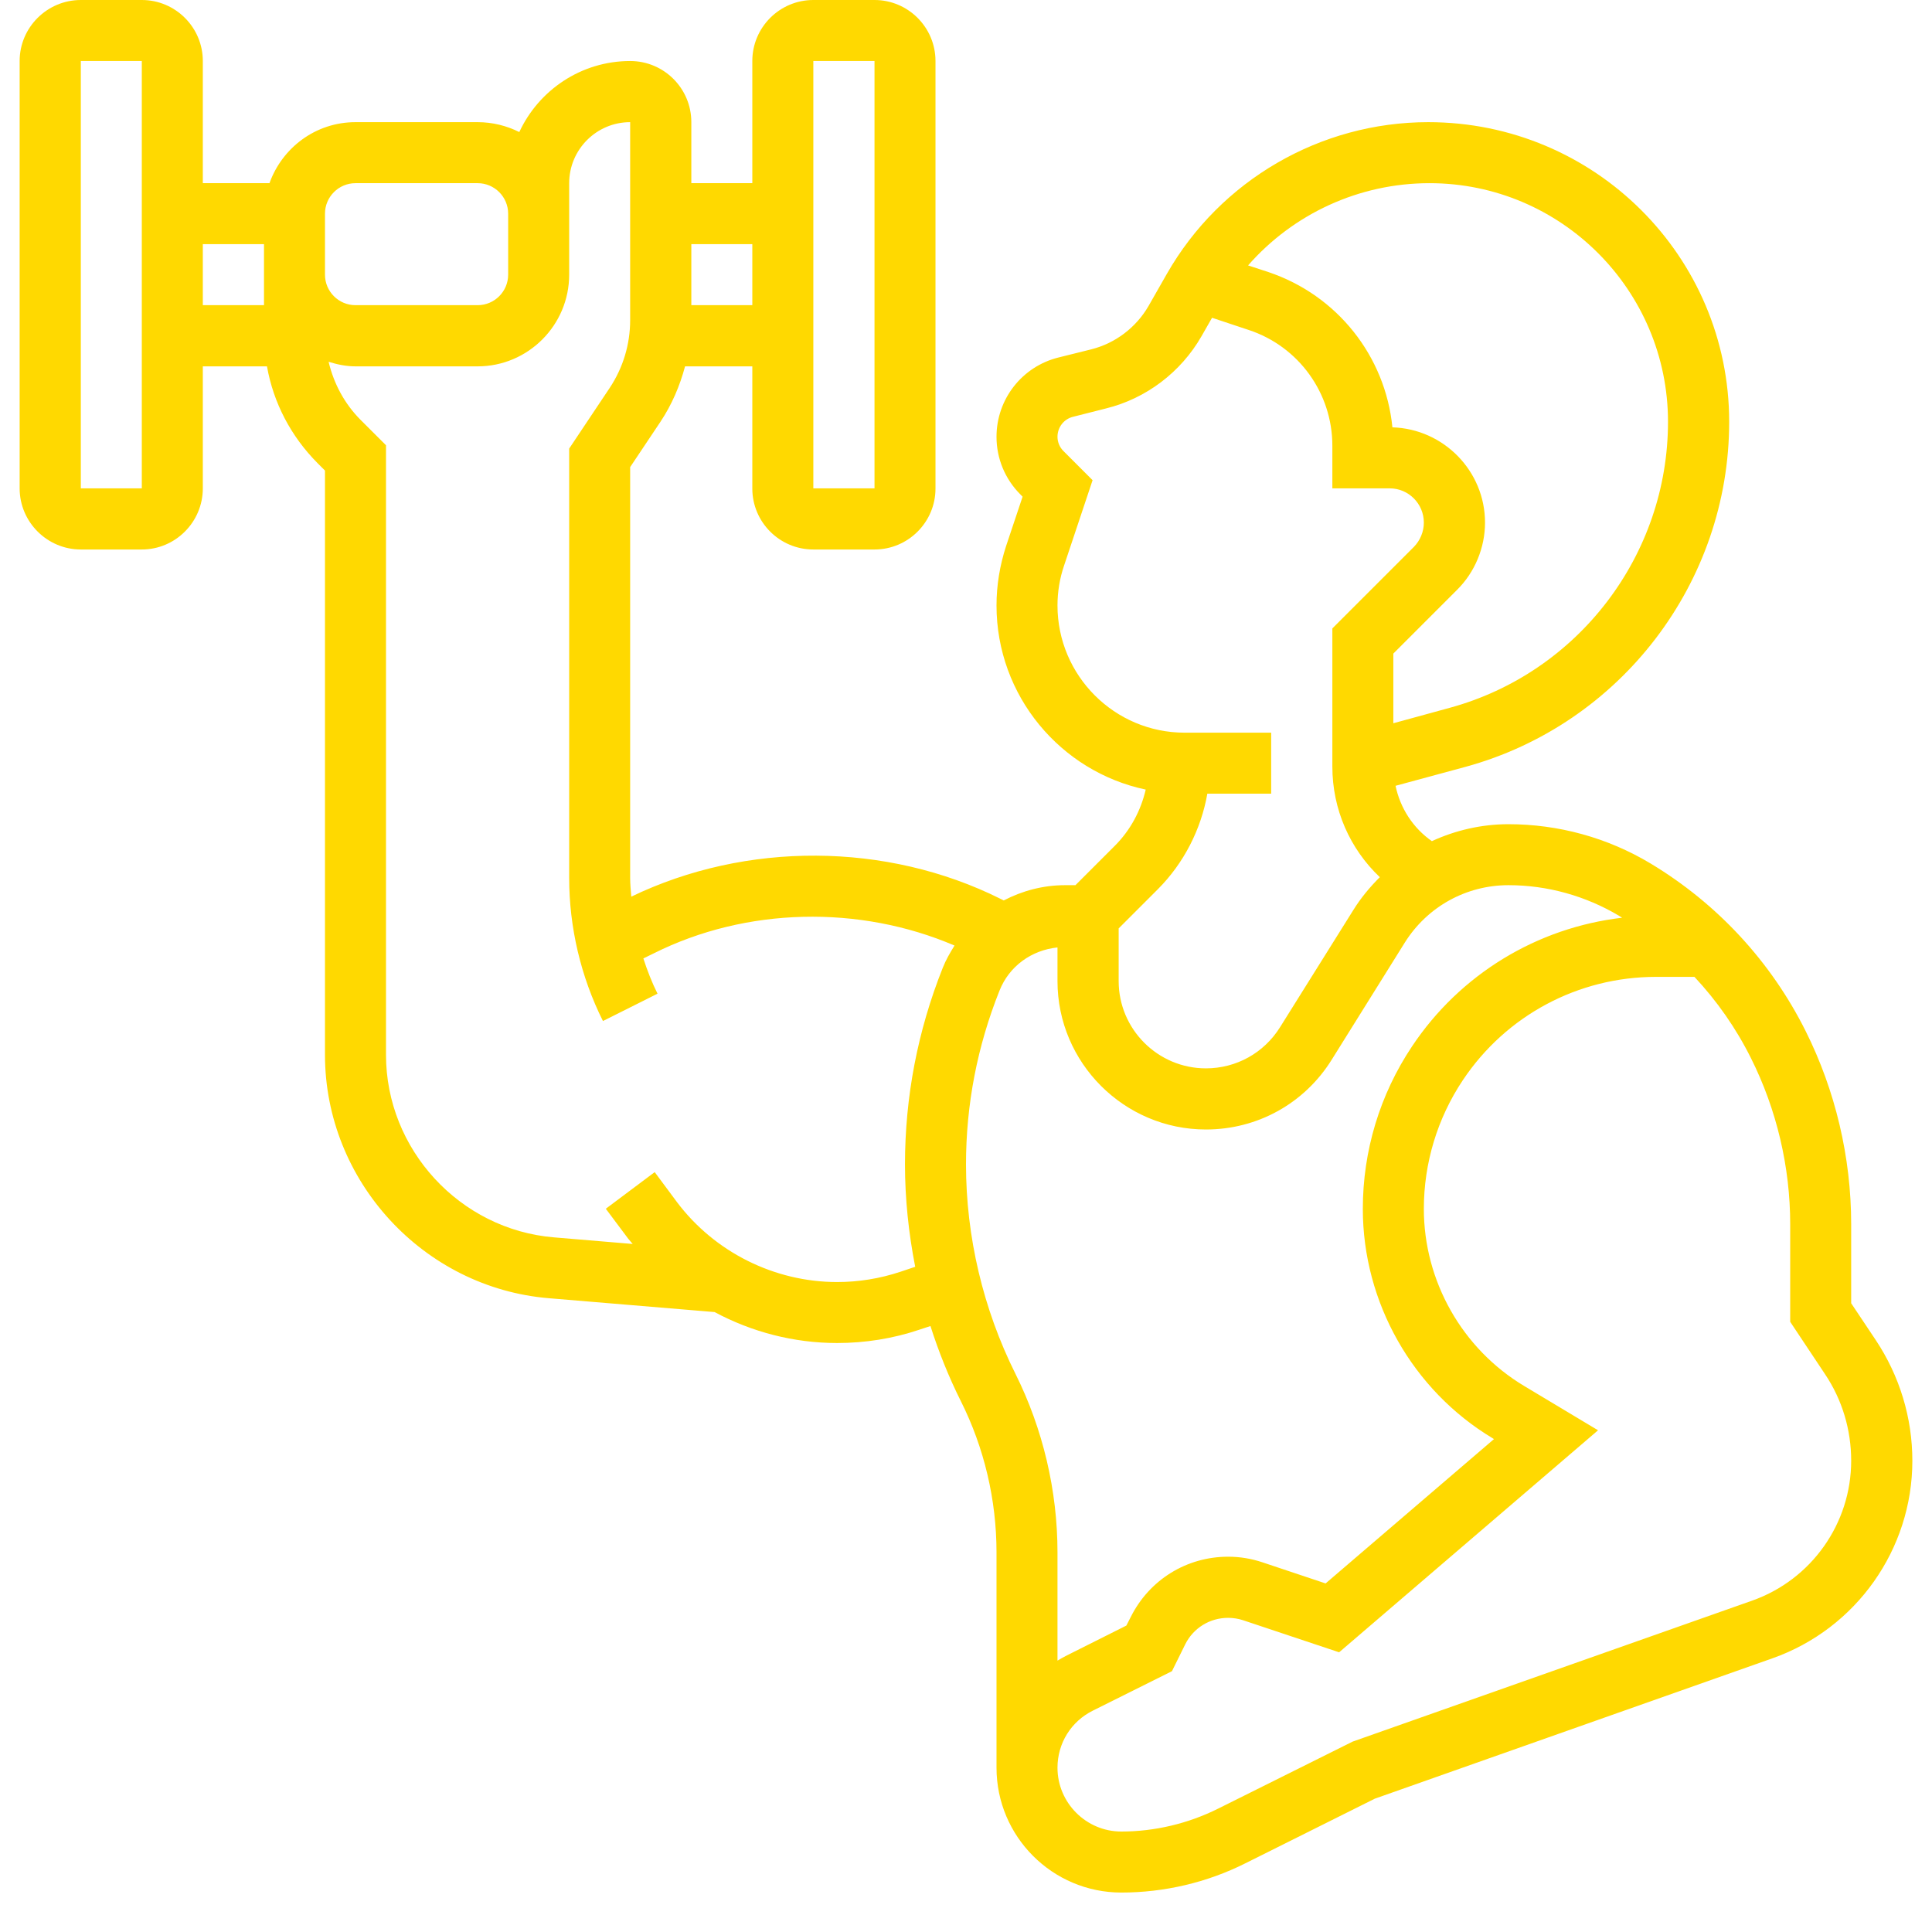 <svg xmlns="http://www.w3.org/2000/svg" xmlns:xlink="http://www.w3.org/1999/xlink" width="64" zoomAndPan="magnify" viewBox="0 0 48 48" height="64" preserveAspectRatio="xMidYMid meet" version="1.0"><defs><clipPath id="e8eeb296b2"><path d="M 0.488 0 L 47.508 0 L 47.508 47.02 L 0.488 47.02 Z M 0.488 0 " clip-rule="nonzero"/></clipPath></defs><g clip-path="url(#e8eeb296b2)"><path fill="#ffd900" d="M 46.602 33.293 L 45.992 32.379 L 45.992 30.414 C 45.992 28.758 45.602 27.098 44.859 25.613 C 43.996 23.887 42.664 22.449 41.008 21.453 C 39.941 20.812 38.719 20.477 37.477 20.477 C 36.805 20.477 36.16 20.629 35.574 20.898 C 35.105 20.57 34.789 20.078 34.672 19.523 L 36.414 19.051 C 40.266 17.996 42.961 14.473 42.961 10.48 C 42.961 6.375 39.621 3.035 35.484 3.035 C 32.805 3.035 30.32 4.477 28.992 6.801 L 28.535 7.602 C 28.227 8.137 27.707 8.531 27.109 8.68 L 26.293 8.883 C 25.391 9.109 24.758 9.918 24.758 10.852 C 24.758 11.391 24.969 11.902 25.352 12.285 L 25.406 12.34 L 24.996 13.566 C 24.84 14.047 24.758 14.543 24.758 15.043 C 24.758 17.289 26.352 19.172 28.465 19.617 C 28.344 20.141 28.082 20.629 27.699 21.012 L 26.719 21.992 L 26.457 21.992 C 25.914 21.992 25.395 22.133 24.938 22.371 L 24.859 22.332 C 22.027 20.918 18.535 20.902 15.684 22.277 C 15.672 22.125 15.656 21.969 15.656 21.812 L 15.656 11.605 L 16.41 10.477 C 16.691 10.055 16.891 9.586 17.02 9.102 L 18.691 9.102 L 18.691 12.137 C 18.691 12.973 19.371 13.652 20.207 13.652 L 21.727 13.652 C 22.562 13.652 23.242 12.973 23.242 12.137 L 23.242 1.516 C 23.242 0.68 22.562 0 21.727 0 L 20.207 0 C 19.371 0 18.691 0.68 18.691 1.516 L 18.691 4.551 L 17.176 4.551 L 17.176 3.035 C 17.176 2.195 16.496 1.516 15.656 1.516 C 14.438 1.516 13.383 2.242 12.902 3.281 C 12.59 3.125 12.238 3.035 11.867 3.035 L 8.832 3.035 C 7.844 3.035 7.012 3.668 6.695 4.551 L 5.039 4.551 L 5.039 1.516 C 5.039 0.68 4.359 0 3.523 0 L 2.008 0 C 1.172 0 0.488 0.68 0.488 1.516 L 0.488 12.133 C 0.488 12.969 1.172 13.652 2.008 13.652 L 3.523 13.652 C 4.359 13.652 5.039 12.969 5.039 12.133 L 5.039 9.102 L 6.633 9.102 C 6.793 10.008 7.227 10.84 7.891 11.508 L 8.074 11.691 L 8.074 26.207 C 8.074 29.34 10.52 31.996 13.637 32.254 L 17.754 32.598 C 18.68 33.094 19.723 33.367 20.797 33.367 C 21.492 33.367 22.184 33.258 22.844 33.035 L 23.117 32.945 C 23.32 33.582 23.57 34.207 23.871 34.809 C 24.453 35.969 24.758 37.266 24.758 38.566 L 24.758 43.918 C 24.758 45.629 26.148 47.02 27.859 47.02 C 28.926 47.02 29.992 46.77 30.941 46.293 L 34.156 44.688 L 44.039 41.199 C 46.117 40.465 47.512 38.492 47.512 36.293 C 47.512 35.223 47.195 34.184 46.602 33.293 Z M 20.207 1.516 L 21.727 1.516 L 21.727 12.133 L 20.207 12.133 Z M 18.691 6.066 L 18.691 7.582 L 17.176 7.582 L 17.176 6.066 Z M 35.516 4.551 C 38.785 4.551 41.441 7.211 41.441 10.48 C 41.441 13.793 39.211 16.715 36.016 17.586 L 34.617 17.969 L 34.617 16.238 L 36.199 14.656 C 36.641 14.219 36.895 13.609 36.895 12.984 C 36.895 11.703 35.867 10.656 34.594 10.617 C 34.418 8.848 33.223 7.332 31.508 6.758 L 31.008 6.594 C 32.129 5.316 33.758 4.551 35.516 4.551 Z M 27.793 23.066 L 28.773 22.086 C 29.414 21.441 29.84 20.605 29.996 19.719 L 31.582 19.719 L 31.582 18.203 L 29.43 18.203 C 27.691 18.203 26.273 16.785 26.273 15.043 C 26.273 14.707 26.328 14.367 26.438 14.047 L 27.145 11.93 L 26.426 11.211 C 26.328 11.117 26.273 10.984 26.273 10.852 C 26.273 10.613 26.434 10.41 26.66 10.355 L 27.477 10.148 C 28.477 9.902 29.34 9.246 29.852 8.352 L 30.113 7.895 L 31.027 8.199 C 32.266 8.609 33.102 9.766 33.102 11.074 L 33.102 12.133 L 34.527 12.133 C 34.996 12.133 35.375 12.516 35.375 12.984 C 35.375 13.207 35.285 13.426 35.129 13.586 L 33.102 15.613 L 33.102 19.047 C 33.102 20.109 33.539 21.09 34.281 21.793 C 34.035 22.039 33.809 22.309 33.621 22.613 L 31.801 25.523 C 31.402 26.16 30.715 26.543 29.961 26.543 C 28.766 26.543 27.793 25.57 27.793 24.375 Z M 8.074 5.309 C 8.074 4.891 8.414 4.551 8.832 4.551 L 11.867 4.551 C 12.285 4.551 12.625 4.891 12.625 5.309 L 12.625 6.824 C 12.625 7.242 12.285 7.582 11.867 7.582 L 8.832 7.582 C 8.414 7.582 8.074 7.242 8.074 6.824 Z M 2.008 12.133 L 2.008 1.516 L 3.523 1.516 L 3.523 12.133 Z M 5.039 6.066 L 6.559 6.066 L 6.559 7.582 L 5.039 7.582 Z M 22.367 31.598 C 21.859 31.766 21.332 31.852 20.797 31.852 C 19.242 31.852 17.754 31.109 16.82 29.867 L 16.266 29.121 L 15.051 30.031 L 15.609 30.777 C 15.645 30.82 15.684 30.863 15.719 30.906 L 13.762 30.742 C 11.422 30.547 9.59 28.555 9.59 26.207 L 9.59 11.062 L 8.961 10.434 C 8.559 10.031 8.293 9.531 8.164 8.988 C 8.375 9.055 8.598 9.102 8.832 9.102 L 11.867 9.102 C 13.121 9.102 14.141 8.078 14.141 6.824 L 14.141 4.551 C 14.141 3.715 14.82 3.035 15.656 3.035 L 15.656 7.953 C 15.656 8.555 15.48 9.137 15.148 9.637 L 14.141 11.145 L 14.141 21.812 C 14.141 23.039 14.43 24.266 14.98 25.367 L 16.336 24.688 C 16.195 24.406 16.082 24.113 15.984 23.812 L 16.238 23.688 C 18.539 22.535 21.352 22.48 23.715 23.492 C 23.605 23.668 23.5 23.848 23.422 24.047 C 22.801 25.605 22.484 27.25 22.484 28.93 C 22.484 29.781 22.574 30.637 22.738 31.473 Z M 24 28.93 C 24 27.441 24.281 25.992 24.832 24.613 C 25.074 24 25.633 23.605 26.273 23.539 L 26.273 24.375 C 26.273 26.406 27.93 28.062 29.961 28.062 C 31.242 28.062 32.41 27.414 33.086 26.328 L 34.902 23.418 C 35.461 22.527 36.426 21.992 37.477 21.992 C 38.445 21.992 39.395 22.258 40.227 22.754 C 40.25 22.77 40.277 22.785 40.301 22.801 C 38.188 23.047 36.277 24.203 35.082 25.996 C 34.281 27.195 33.859 28.594 33.859 30.035 C 33.859 32.355 35.094 34.539 37.086 35.734 L 37.117 35.754 L 32.934 39.34 L 31.367 38.816 C 31.09 38.723 30.805 38.676 30.512 38.676 C 29.48 38.676 28.555 39.25 28.094 40.172 L 27.984 40.387 L 26.473 41.145 C 26.402 41.18 26.34 41.219 26.273 41.258 L 26.273 38.566 C 26.273 37.035 25.91 35.496 25.227 34.129 C 24.426 32.523 24 30.723 24 28.93 Z M 43.535 39.766 L 33.605 43.27 L 30.266 44.934 C 29.523 45.305 28.691 45.504 27.859 45.504 C 26.988 45.504 26.273 44.793 26.273 43.918 C 26.273 43.312 26.609 42.77 27.152 42.5 L 29.117 41.52 L 29.449 40.848 C 29.652 40.445 30.059 40.195 30.512 40.195 C 30.637 40.195 30.766 40.215 30.883 40.254 L 33.27 41.051 L 39.703 35.535 L 37.867 34.434 C 36.328 33.512 35.375 31.828 35.375 30.035 C 35.375 28.895 35.711 27.785 36.344 26.836 C 37.418 25.227 39.211 24.27 41.145 24.27 L 42.098 24.27 C 42.656 24.867 43.133 25.547 43.504 26.293 C 44.141 27.566 44.477 28.992 44.477 30.418 L 44.477 32.84 L 45.34 34.137 C 45.77 34.777 45.992 35.523 45.992 36.293 C 45.992 37.852 45.004 39.246 43.535 39.766 Z M 43.535 39.766 " fill-opacity="1" fill-rule="nonzero"/></g></svg>